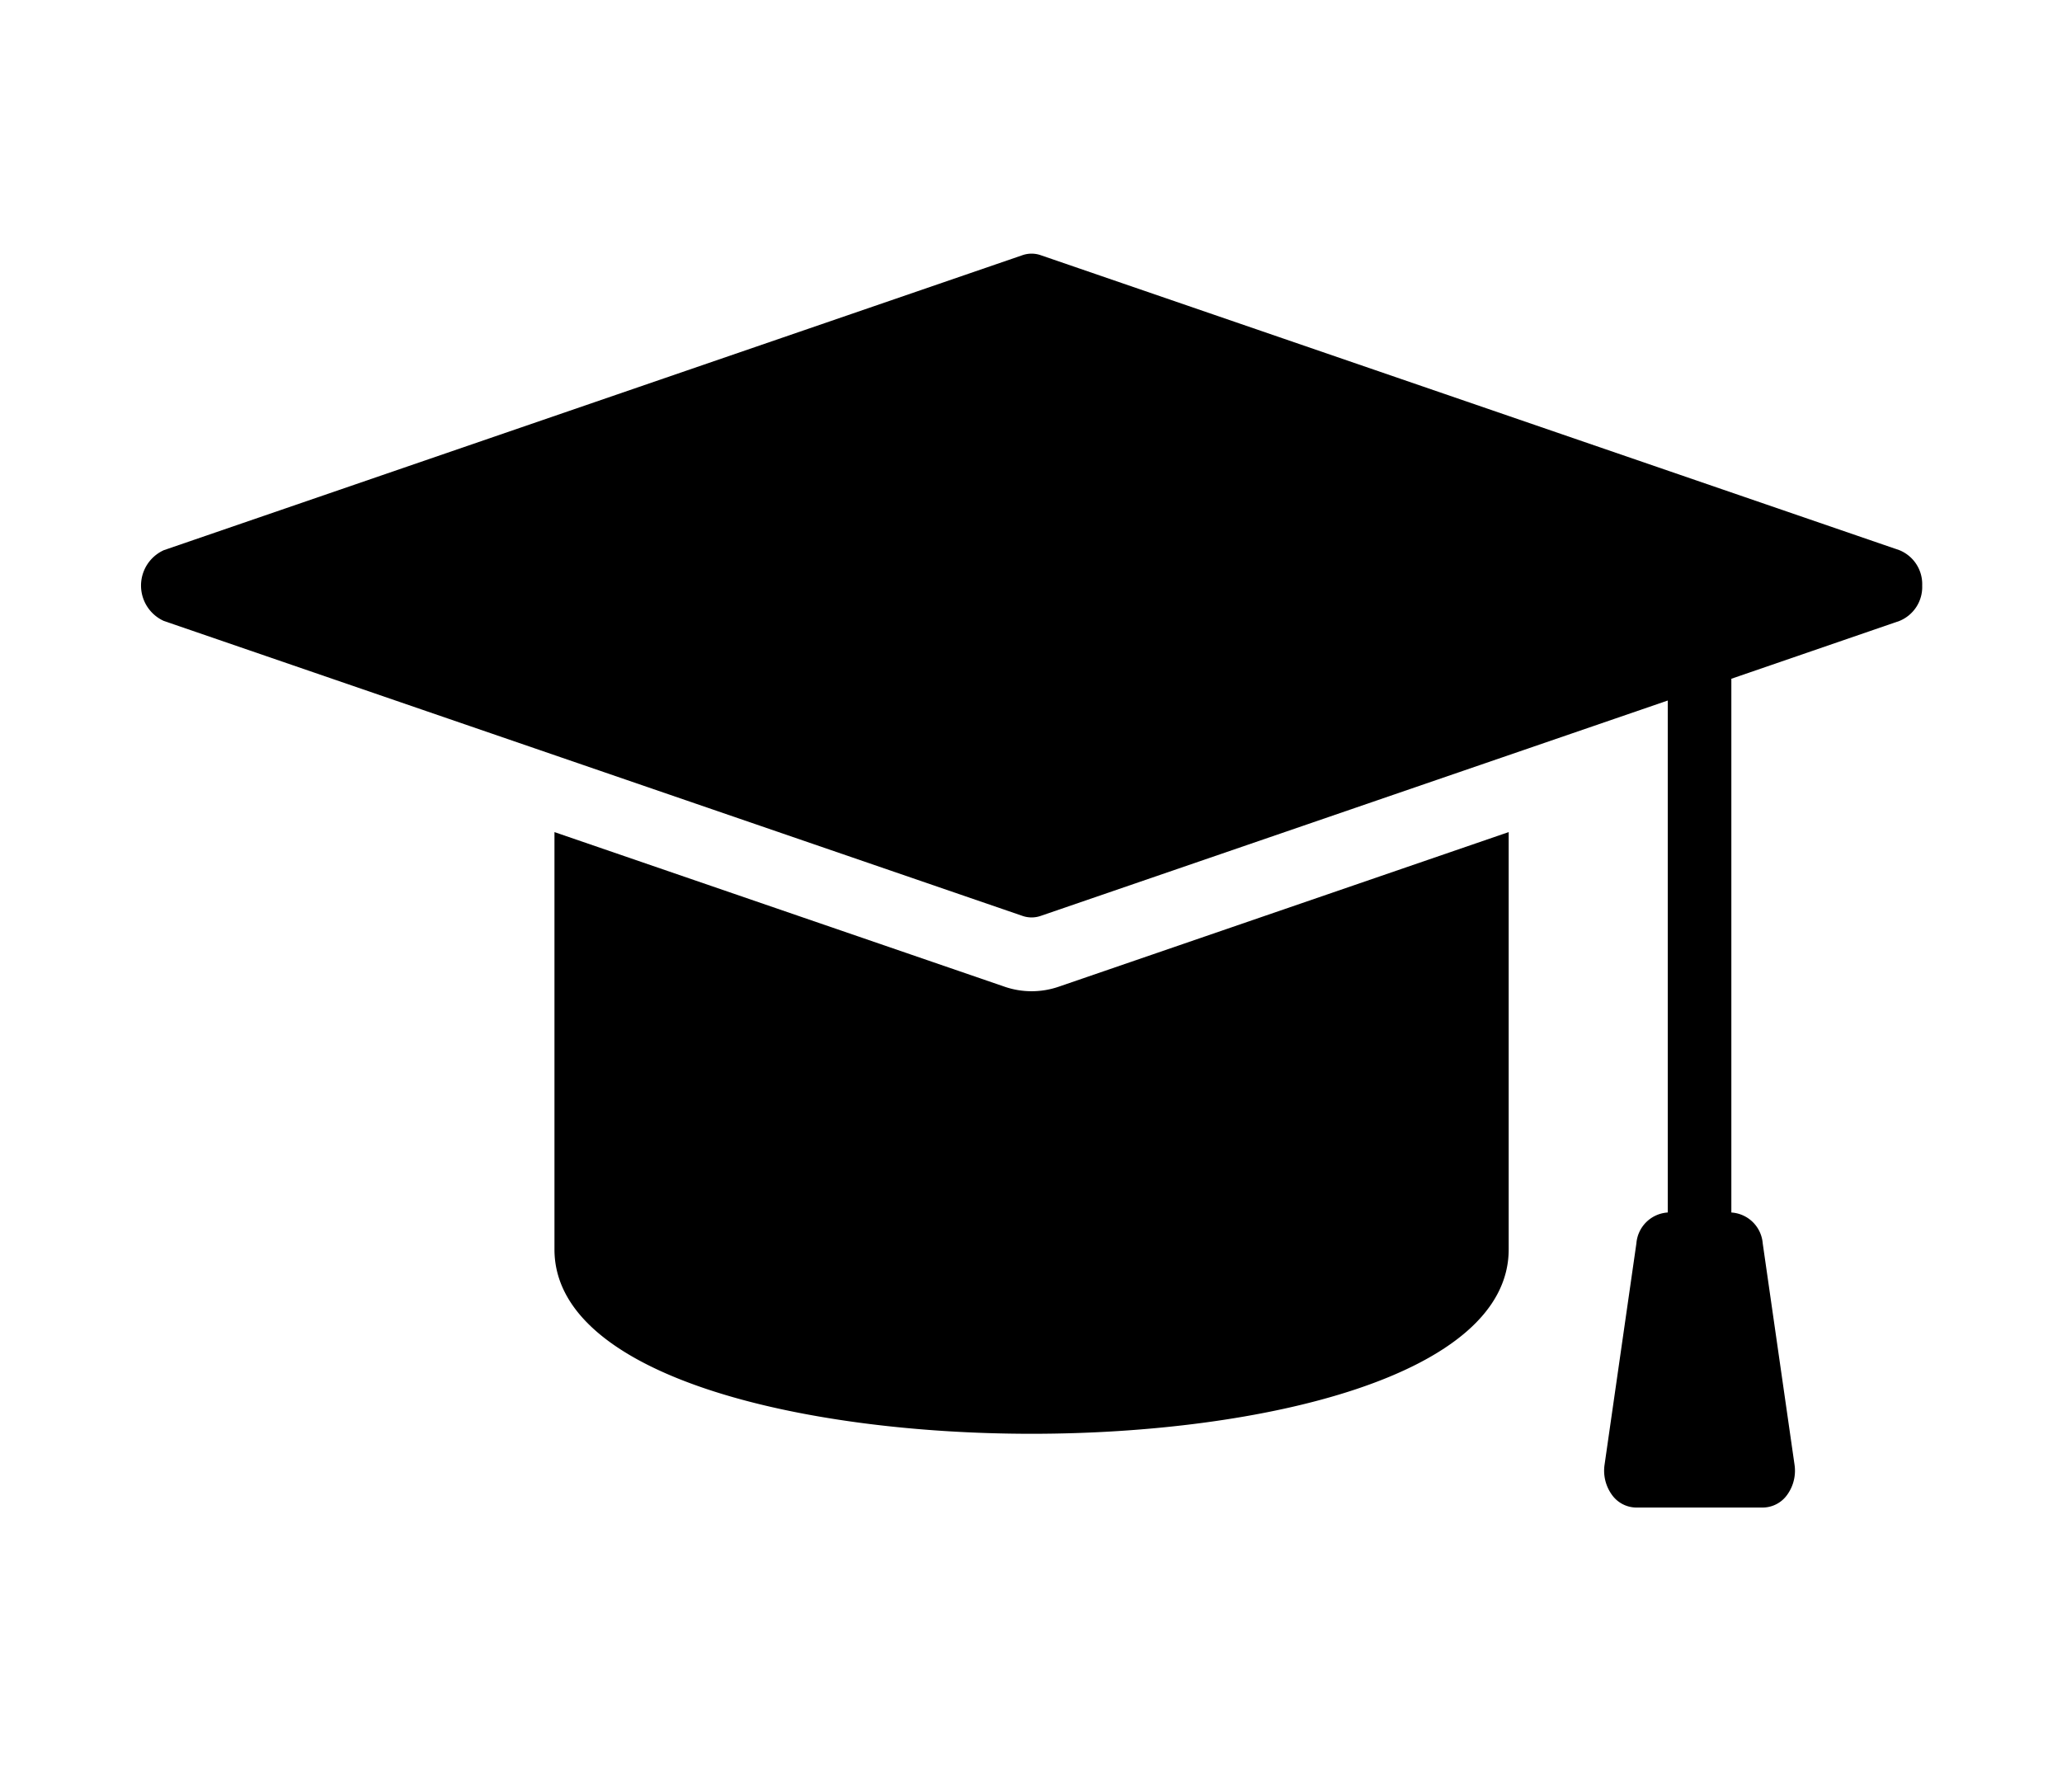 <svg xmlns="http://www.w3.org/2000/svg" xmlns:xlink="http://www.w3.org/1999/xlink" width="107" height="93" viewBox="0 0 107 93">
  <defs>
    <clipPath id="clip-path">
      <rect id="Retângulo_1" data-name="Retângulo 1" width="107" height="93" transform="translate(826 2201)" fill="#fff" stroke="#707070" stroke-width="1"/>
    </clipPath>
  </defs>
  <g id="Grupo_de_máscara_1" data-name="Grupo de máscara 1" transform="translate(-826 -2201)" clip-path="url(#clip-path)">
    <g id="noun_graduation_3028552" transform="translate(828 2194.236)">
      <g id="Graduation_Hat" data-name="Graduation Hat" transform="translate(5.313 19.929)">
        <path id="Caminho_1" data-name="Caminho 1" d="M97.745,37.155a1.9,1.9,0,0,1-1.182,1.836l-8.721,3V69.693a1.743,1.743,0,0,1,1.628,1.6L91.12,82.777a2.136,2.136,0,0,1-.369,1.551,1.568,1.568,0,0,1-1.259.677h-6.6a1.568,1.568,0,0,1-1.259-.677,2.136,2.136,0,0,1-.369-1.552l1.651-11.484a1.743,1.743,0,0,1,1.628-1.6V43.121L52,54.3a1.441,1.441,0,0,1-.938,0L6.5,38.99a2.016,2.016,0,0,1,0-3.671L51.061,20.007a1.44,1.44,0,0,1,.938,0L96.564,35.319A1.9,1.9,0,0,1,97.745,37.155ZM51.53,58.209a4.3,4.3,0,0,1-1.4-.235L26.772,49.95V71.607c0,6.576,12.834,9.57,24.758,9.57s24.758-2.994,24.758-9.57V49.949L52.937,57.974A4.346,4.346,0,0,1,51.53,58.209Z" transform="translate(-5.313 -19.929)"/>
      </g>
    </g>
  </g>
</svg>
